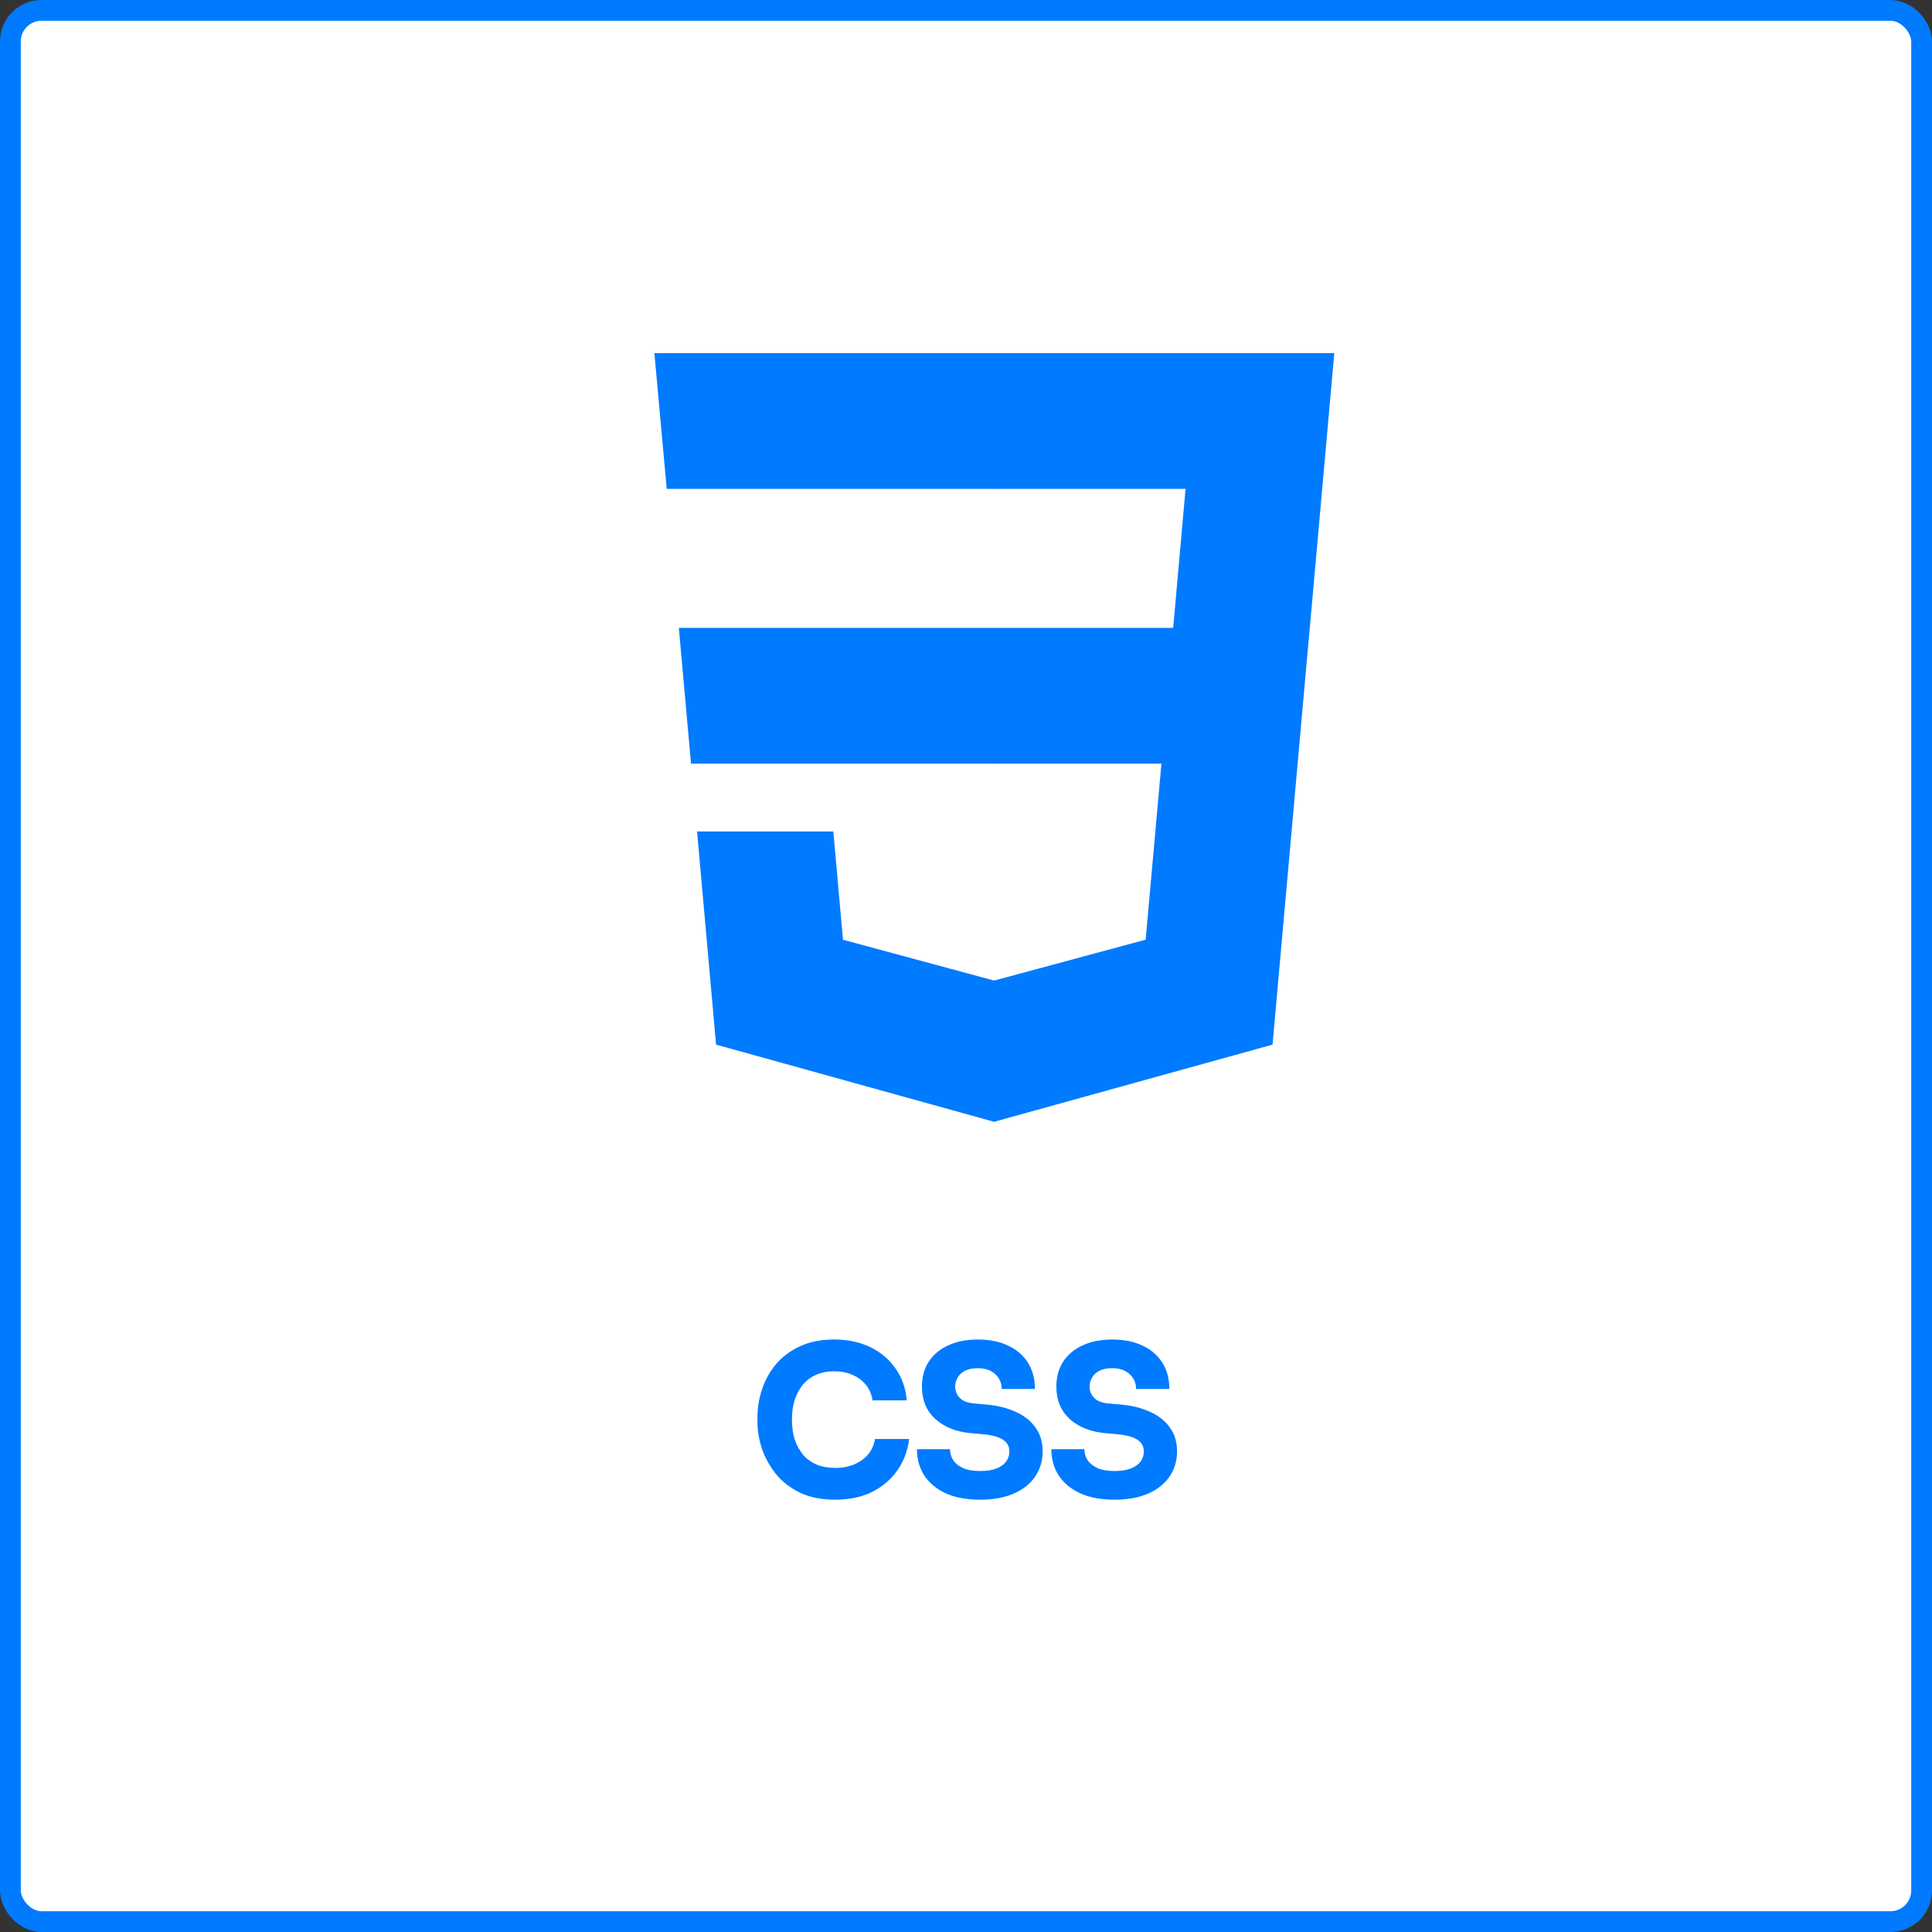 <svg width="186" height="186" viewBox="0 0 186 186" fill="none" xmlns="http://www.w3.org/2000/svg">
<rect x="0" y="0" width="186" height="186" fill="#333333" stroke="none"/>
<rect x="1" y="1" width="184" height="184" rx="3" fill="white"/>
<rect x="1" y="1" width="184" height="184" rx="3" stroke="#007AFF" stroke-width="2"/>
<path fill-rule="evenodd" clip-rule="evenodd" d="M107.342 40.674L102.609 40.968L102.379 46.522C102.371 46.725 102.528 46.896 102.731 46.905C102.816 46.908 102.899 46.883 102.967 46.831L105.123 45.195L106.945 46.631C107.104 46.757 107.336 46.73 107.461 46.571C107.515 46.502 107.543 46.417 107.54 46.33L107.344 40.675L107.342 40.674ZM103.658 59.269C102.793 59.943 96.334 60.401 96.334 59.443C96.472 55.786 94.835 55.626 93.924 55.626C93.062 55.626 91.606 55.886 91.606 57.846C91.606 59.842 93.733 60.969 96.229 62.292C99.775 64.172 104.069 66.448 104.069 72.17C104.069 77.658 99.61 80.687 93.926 80.687C88.059 80.687 82.931 78.313 83.509 70.083C83.737 69.118 91.198 69.348 91.198 70.083C91.104 73.479 91.879 74.478 93.834 74.478C95.336 74.478 96.017 73.65 96.017 72.258C96.017 70.148 93.803 68.904 91.252 67.473C87.8 65.535 83.738 63.255 83.738 58.019C83.738 52.795 87.33 49.312 93.743 49.312C100.156 49.312 103.658 52.743 103.658 59.269Z" fill="white"/>
<path d="M80.402 144.38C79.082 144.38 77.949 144.153 77.002 143.7C76.055 143.233 75.282 142.627 74.682 141.88C74.082 141.12 73.635 140.307 73.342 139.44C73.062 138.56 72.922 137.707 72.922 136.88V136.44C72.922 135.533 73.069 134.64 73.362 133.76C73.655 132.867 74.102 132.06 74.702 131.34C75.315 130.62 76.082 130.047 77.002 129.62C77.935 129.18 79.035 128.96 80.302 128.96C81.622 128.96 82.789 129.207 83.802 129.7C84.815 130.193 85.622 130.88 86.222 131.76C86.835 132.627 87.195 133.647 87.302 134.82H84.002C83.909 134.233 83.695 133.733 83.362 133.32C83.029 132.907 82.595 132.587 82.062 132.36C81.542 132.133 80.955 132.02 80.302 132.02C79.649 132.02 79.069 132.133 78.562 132.36C78.055 132.587 77.629 132.907 77.282 133.32C76.949 133.733 76.689 134.227 76.502 134.8C76.329 135.36 76.242 135.987 76.242 136.68C76.242 137.36 76.329 137.987 76.502 138.56C76.689 139.12 76.955 139.613 77.302 140.04C77.662 140.453 78.102 140.773 78.622 141C79.142 141.213 79.735 141.32 80.402 141.32C81.415 141.32 82.269 141.073 82.962 140.58C83.669 140.087 84.095 139.407 84.242 138.54H87.522C87.402 139.607 87.042 140.587 86.442 141.48C85.855 142.36 85.049 143.067 84.022 143.6C83.009 144.12 81.802 144.38 80.402 144.38ZM94.378 144.38C93.058 144.38 91.945 144.173 91.038 143.76C90.132 143.333 89.445 142.76 88.978 142.04C88.511 141.307 88.278 140.467 88.278 139.52H91.458C91.458 139.893 91.558 140.24 91.758 140.56C91.972 140.88 92.291 141.14 92.718 141.34C93.145 141.527 93.698 141.62 94.378 141.62C94.992 141.62 95.505 141.54 95.918 141.38C96.332 141.22 96.645 141 96.858 140.72C97.072 140.427 97.178 140.093 97.178 139.72C97.178 139.253 96.978 138.887 96.578 138.62C96.178 138.34 95.531 138.16 94.638 138.08L93.538 137.98C92.085 137.86 90.925 137.407 90.058 136.62C89.192 135.833 88.758 134.793 88.758 133.5C88.758 132.567 88.978 131.76 89.418 131.08C89.871 130.4 90.498 129.88 91.298 129.52C92.098 129.147 93.045 128.96 94.138 128.96C95.285 128.96 96.265 129.16 97.078 129.56C97.905 129.947 98.538 130.5 98.978 131.22C99.418 131.927 99.638 132.76 99.638 133.72H96.438C96.438 133.36 96.352 133.033 96.178 132.74C96.005 132.433 95.745 132.187 95.398 132C95.065 131.813 94.645 131.72 94.138 131.72C93.658 131.72 93.251 131.8 92.918 131.96C92.598 132.12 92.358 132.34 92.198 132.62C92.038 132.887 91.958 133.18 91.958 133.5C91.958 133.913 92.105 134.273 92.398 134.58C92.692 134.887 93.171 135.067 93.838 135.12L94.958 135.22C96.025 135.313 96.965 135.547 97.778 135.92C98.591 136.28 99.225 136.78 99.678 137.42C100.145 138.047 100.378 138.813 100.378 139.72C100.378 140.653 100.132 141.473 99.638 142.18C99.158 142.873 98.472 143.413 97.578 143.8C96.685 144.187 95.618 144.38 94.378 144.38ZM107.318 144.38C105.998 144.38 104.885 144.173 103.978 143.76C103.071 143.333 102.385 142.76 101.918 142.04C101.451 141.307 101.218 140.467 101.218 139.52H104.398C104.398 139.893 104.498 140.24 104.698 140.56C104.911 140.88 105.231 141.14 105.658 141.34C106.085 141.527 106.638 141.62 107.318 141.62C107.931 141.62 108.445 141.54 108.858 141.38C109.271 141.22 109.585 141 109.798 140.72C110.011 140.427 110.118 140.093 110.118 139.72C110.118 139.253 109.918 138.887 109.518 138.62C109.118 138.34 108.471 138.16 107.578 138.08L106.478 137.98C105.025 137.86 103.865 137.407 102.998 136.62C102.131 135.833 101.698 134.793 101.698 133.5C101.698 132.567 101.918 131.76 102.358 131.08C102.811 130.4 103.438 129.88 104.238 129.52C105.038 129.147 105.985 128.96 107.078 128.96C108.225 128.96 109.205 129.16 110.018 129.56C110.845 129.947 111.478 130.5 111.918 131.22C112.358 131.927 112.578 132.76 112.578 133.72H109.378C109.378 133.36 109.291 133.033 109.118 132.74C108.945 132.433 108.685 132.187 108.338 132C108.005 131.813 107.585 131.72 107.078 131.72C106.598 131.72 106.191 131.8 105.858 131.96C105.538 132.12 105.298 132.34 105.138 132.62C104.978 132.887 104.898 133.18 104.898 133.5C104.898 133.913 105.045 134.273 105.338 134.58C105.631 134.887 106.111 135.067 106.778 135.12L107.898 135.22C108.965 135.313 109.905 135.547 110.718 135.92C111.531 136.28 112.165 136.78 112.618 137.42C113.085 138.047 113.318 138.813 113.318 139.72C113.318 140.653 113.071 141.473 112.578 142.18C112.098 142.873 111.411 143.413 110.518 143.8C109.625 144.187 108.558 144.38 107.318 144.38Z" fill="#007AFF"/>
<path d="M65.354 60.449L66.525 73.517H95.768V60.449H65.354ZM63 34L64.188 47.068H95.768V34H63ZM95.768 94.388L95.71 94.403L81.157 90.473L80.227 80.051H67.109L68.939 100.569L95.708 108L95.768 107.984V94.388Z" fill="#007AFF"/>
<path d="M126.099 60.449L128.457 34H95.723V47.068H114.136L112.947 60.449H95.723V73.517H111.814L110.297 90.465L95.722 94.399V107.994L122.512 100.569L122.709 98.362L125.78 63.958L126.099 60.449Z" fill="#007AFF"/>
</svg>
